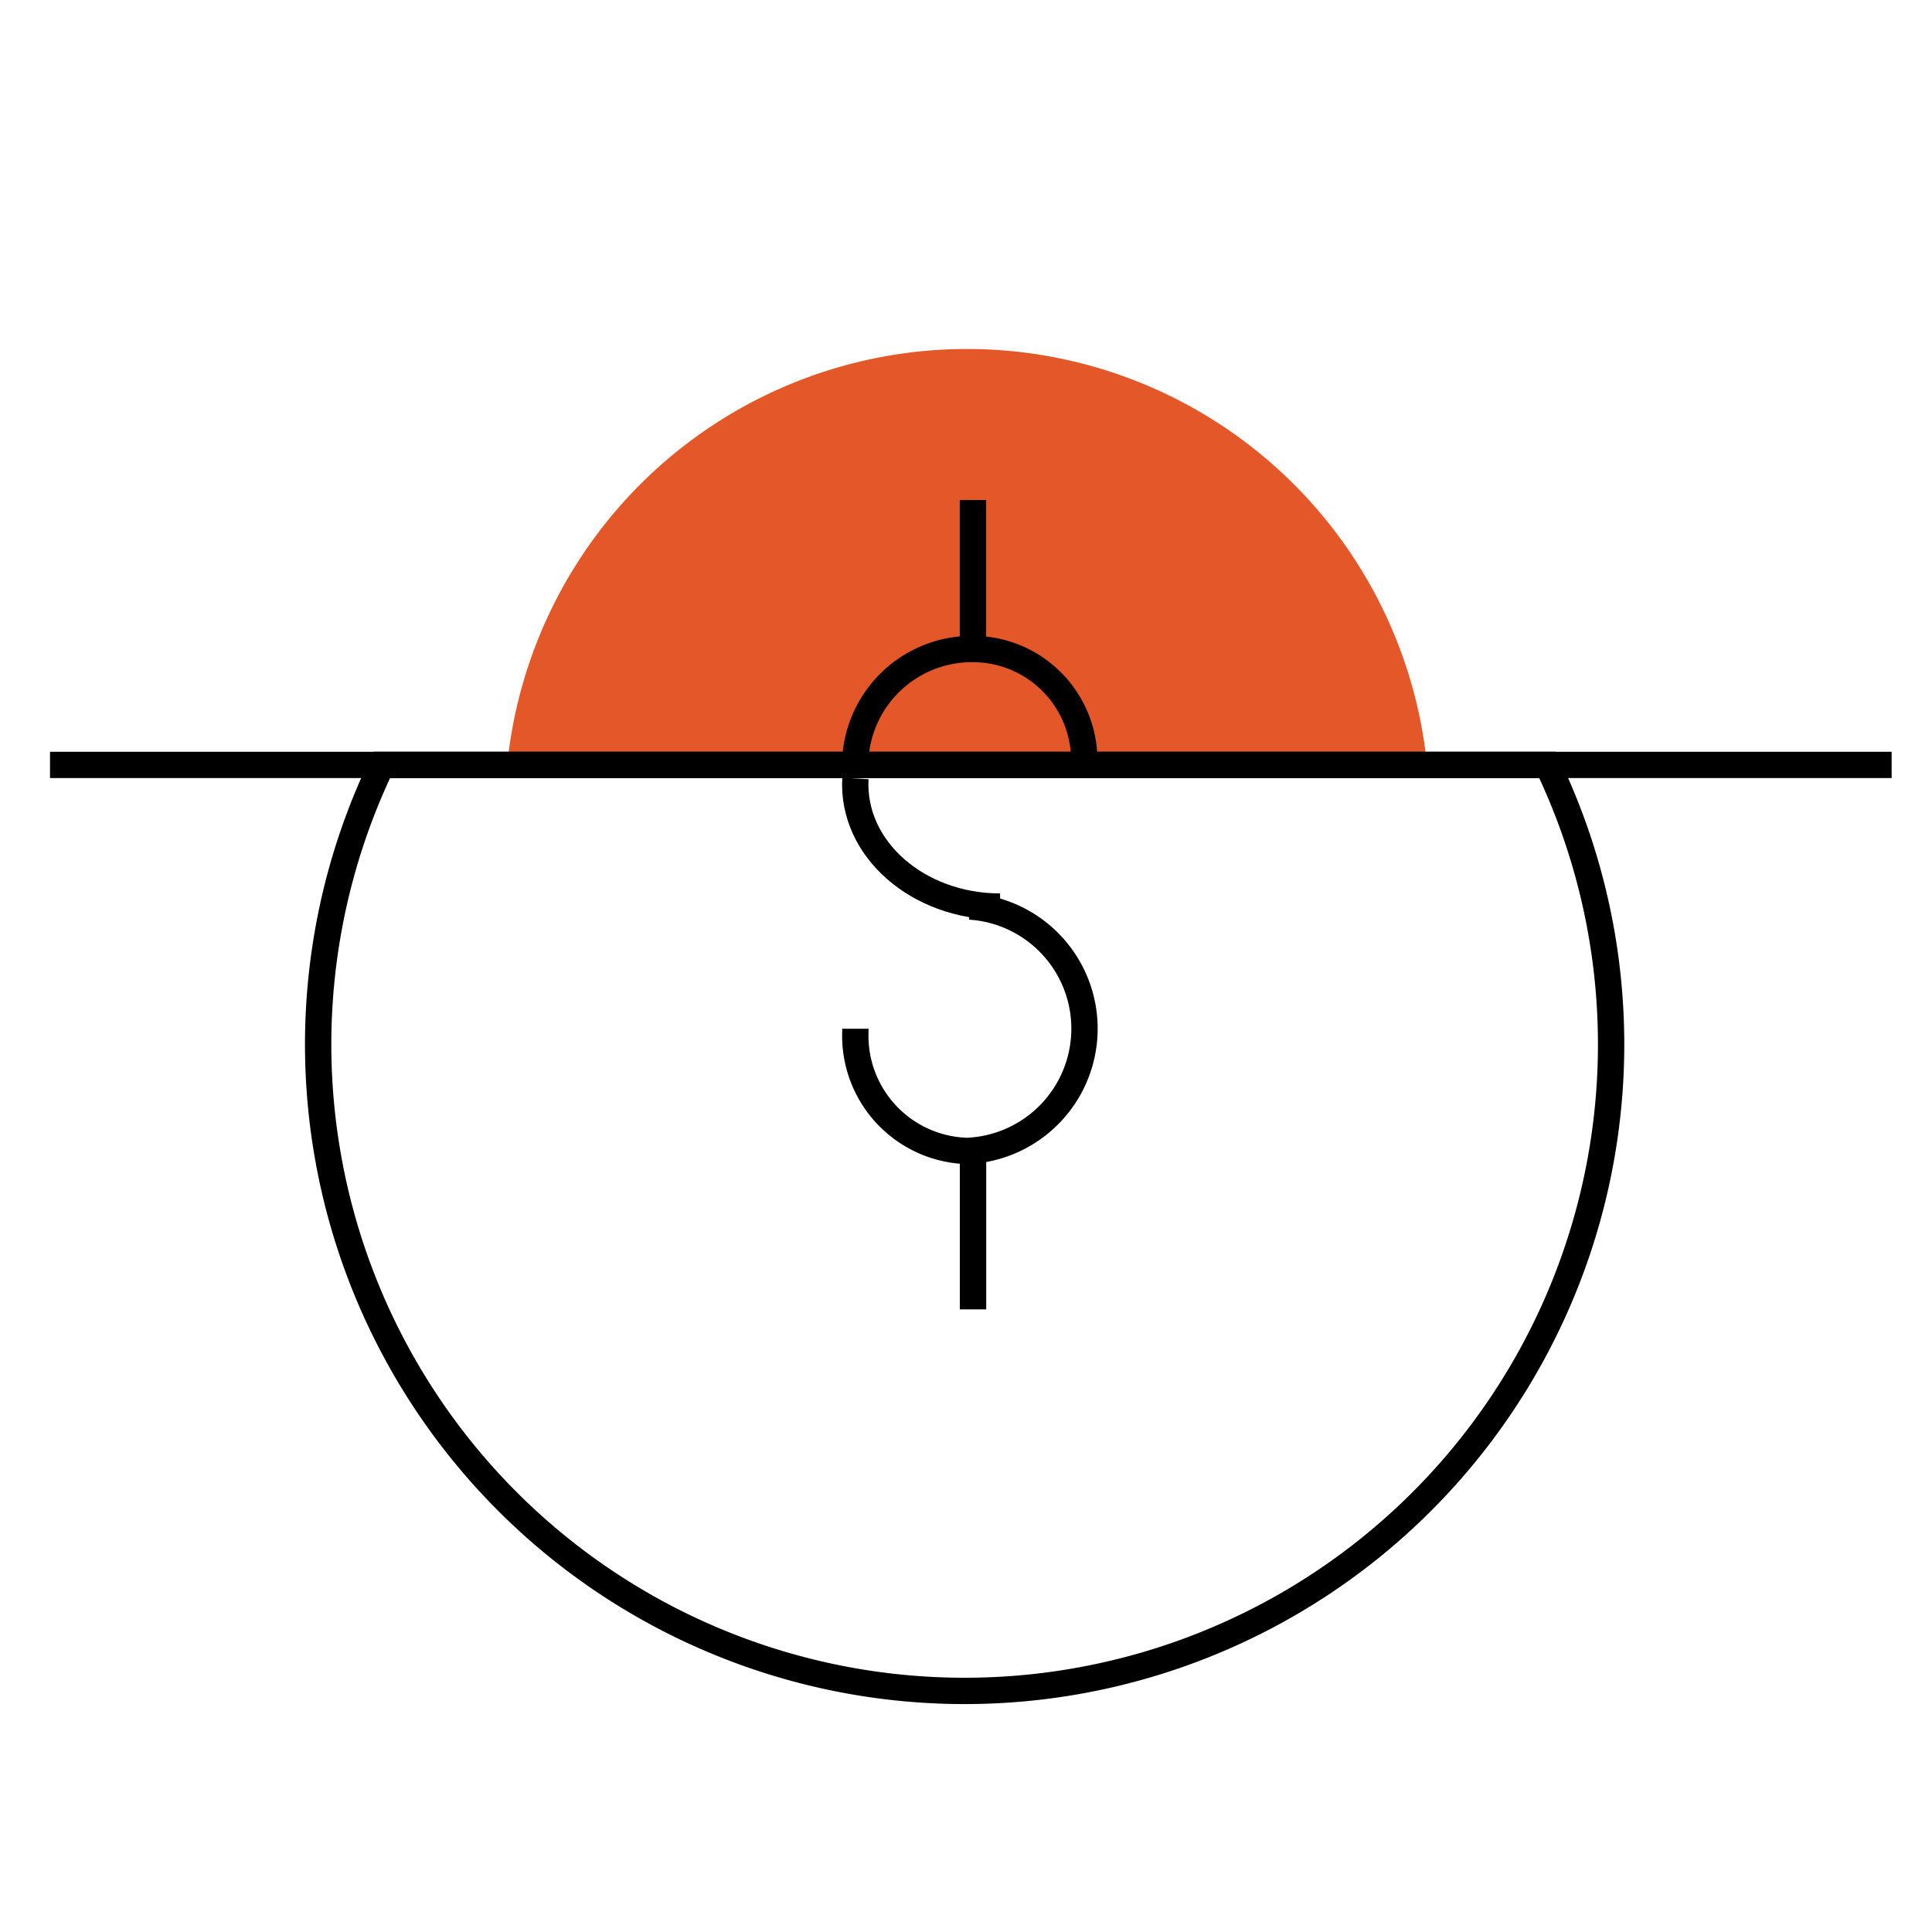 <svg xmlns="http://www.w3.org/2000/svg" xmlns:xlink="http://www.w3.org/1999/xlink" width="78" height="78" viewBox="0 0 78 78">
  <defs>
    <clipPath id="clip-path">
      <rect id="Rectangle_5894" data-name="Rectangle 5894" width="78" height="78" transform="translate(0.481)" fill="none" stroke="#707070" stroke-width="1"/>
    </clipPath>
    <clipPath id="clip-path-2">
      <rect id="Rectangle_29" data-name="Rectangle 29" width="74.852" height="59.79" fill="none" stroke="#000" stroke-width="1"/>
    </clipPath>
  </defs>
  <g id="Group_16218" data-name="Group 16218" transform="translate(-0.481)">
    <g id="Mask_Group_15779" data-name="Mask Group 15779" clip-path="url(#clip-path)">
      <g id="Group_200" data-name="Group 200" transform="translate(2 9.023)">
        <g id="Group_99" data-name="Group 99">
          <g id="Group_98" data-name="Group 98" clip-path="url(#clip-path-2)">
            <path id="Intersection_5" data-name="Intersection 5" d="M0,16.413a18.662,18.662,0,0,1,37.051,0Z" transform="translate(19 5.063)" fill="#e35728" stroke="rgba(0,0,0,0)" stroke-width="1"/>
            <path id="Path_50" data-name="Path 50" d="M44.1,24.724c-3.324,0-6-2.339-5.841-5.172" transform="translate(-5.243 2.854)" fill="none" stroke="#000" stroke-width="1.063"/>
            <path id="Path_51" data-name="Path 51" d="M42.878,29.275a4.94,4.94,0,0,1-.13,9.867,4.65,4.65,0,0,1-4.491-4.794v-.139" transform="translate(-5.243 -1.699)" fill="none" stroke="#000" stroke-width="1.063"/>
            <line id="Line_21" data-name="Line 21" y1="6.397" transform="translate(37.765 37.443)" fill="none" stroke="#000" stroke-width="1.065"/>
            <line id="Line_22" data-name="Line 22" x2="74.852" transform="translate(0.5 21.858)" fill="none" stroke="#000" stroke-width="1.061"/>
            <path id="Path_52" data-name="Path 52" d="M16.942,18.857a26.1,26.1,0,1,0,47.068,0Z" transform="translate(-3.05 3.001)" fill="none" stroke="#000" stroke-width="1.063"/>
            <path id="Path_53" data-name="Path 53" d="M41.9,17.334a4.716,4.716,0,0,1,4.749-4.415,4.5,4.5,0,0,1,4.493,4.509v.131" transform="translate(-8.886 4.26)" fill="none" stroke="#000" stroke-width="1.063"/>
            <line id="Line_23" data-name="Line 23" y1="6.016" transform="translate(37.762 11.163)" fill="none" stroke="#000" stroke-width="1.065"/>
          </g>
        </g>
      </g>
    </g>
  </g>
</svg>
